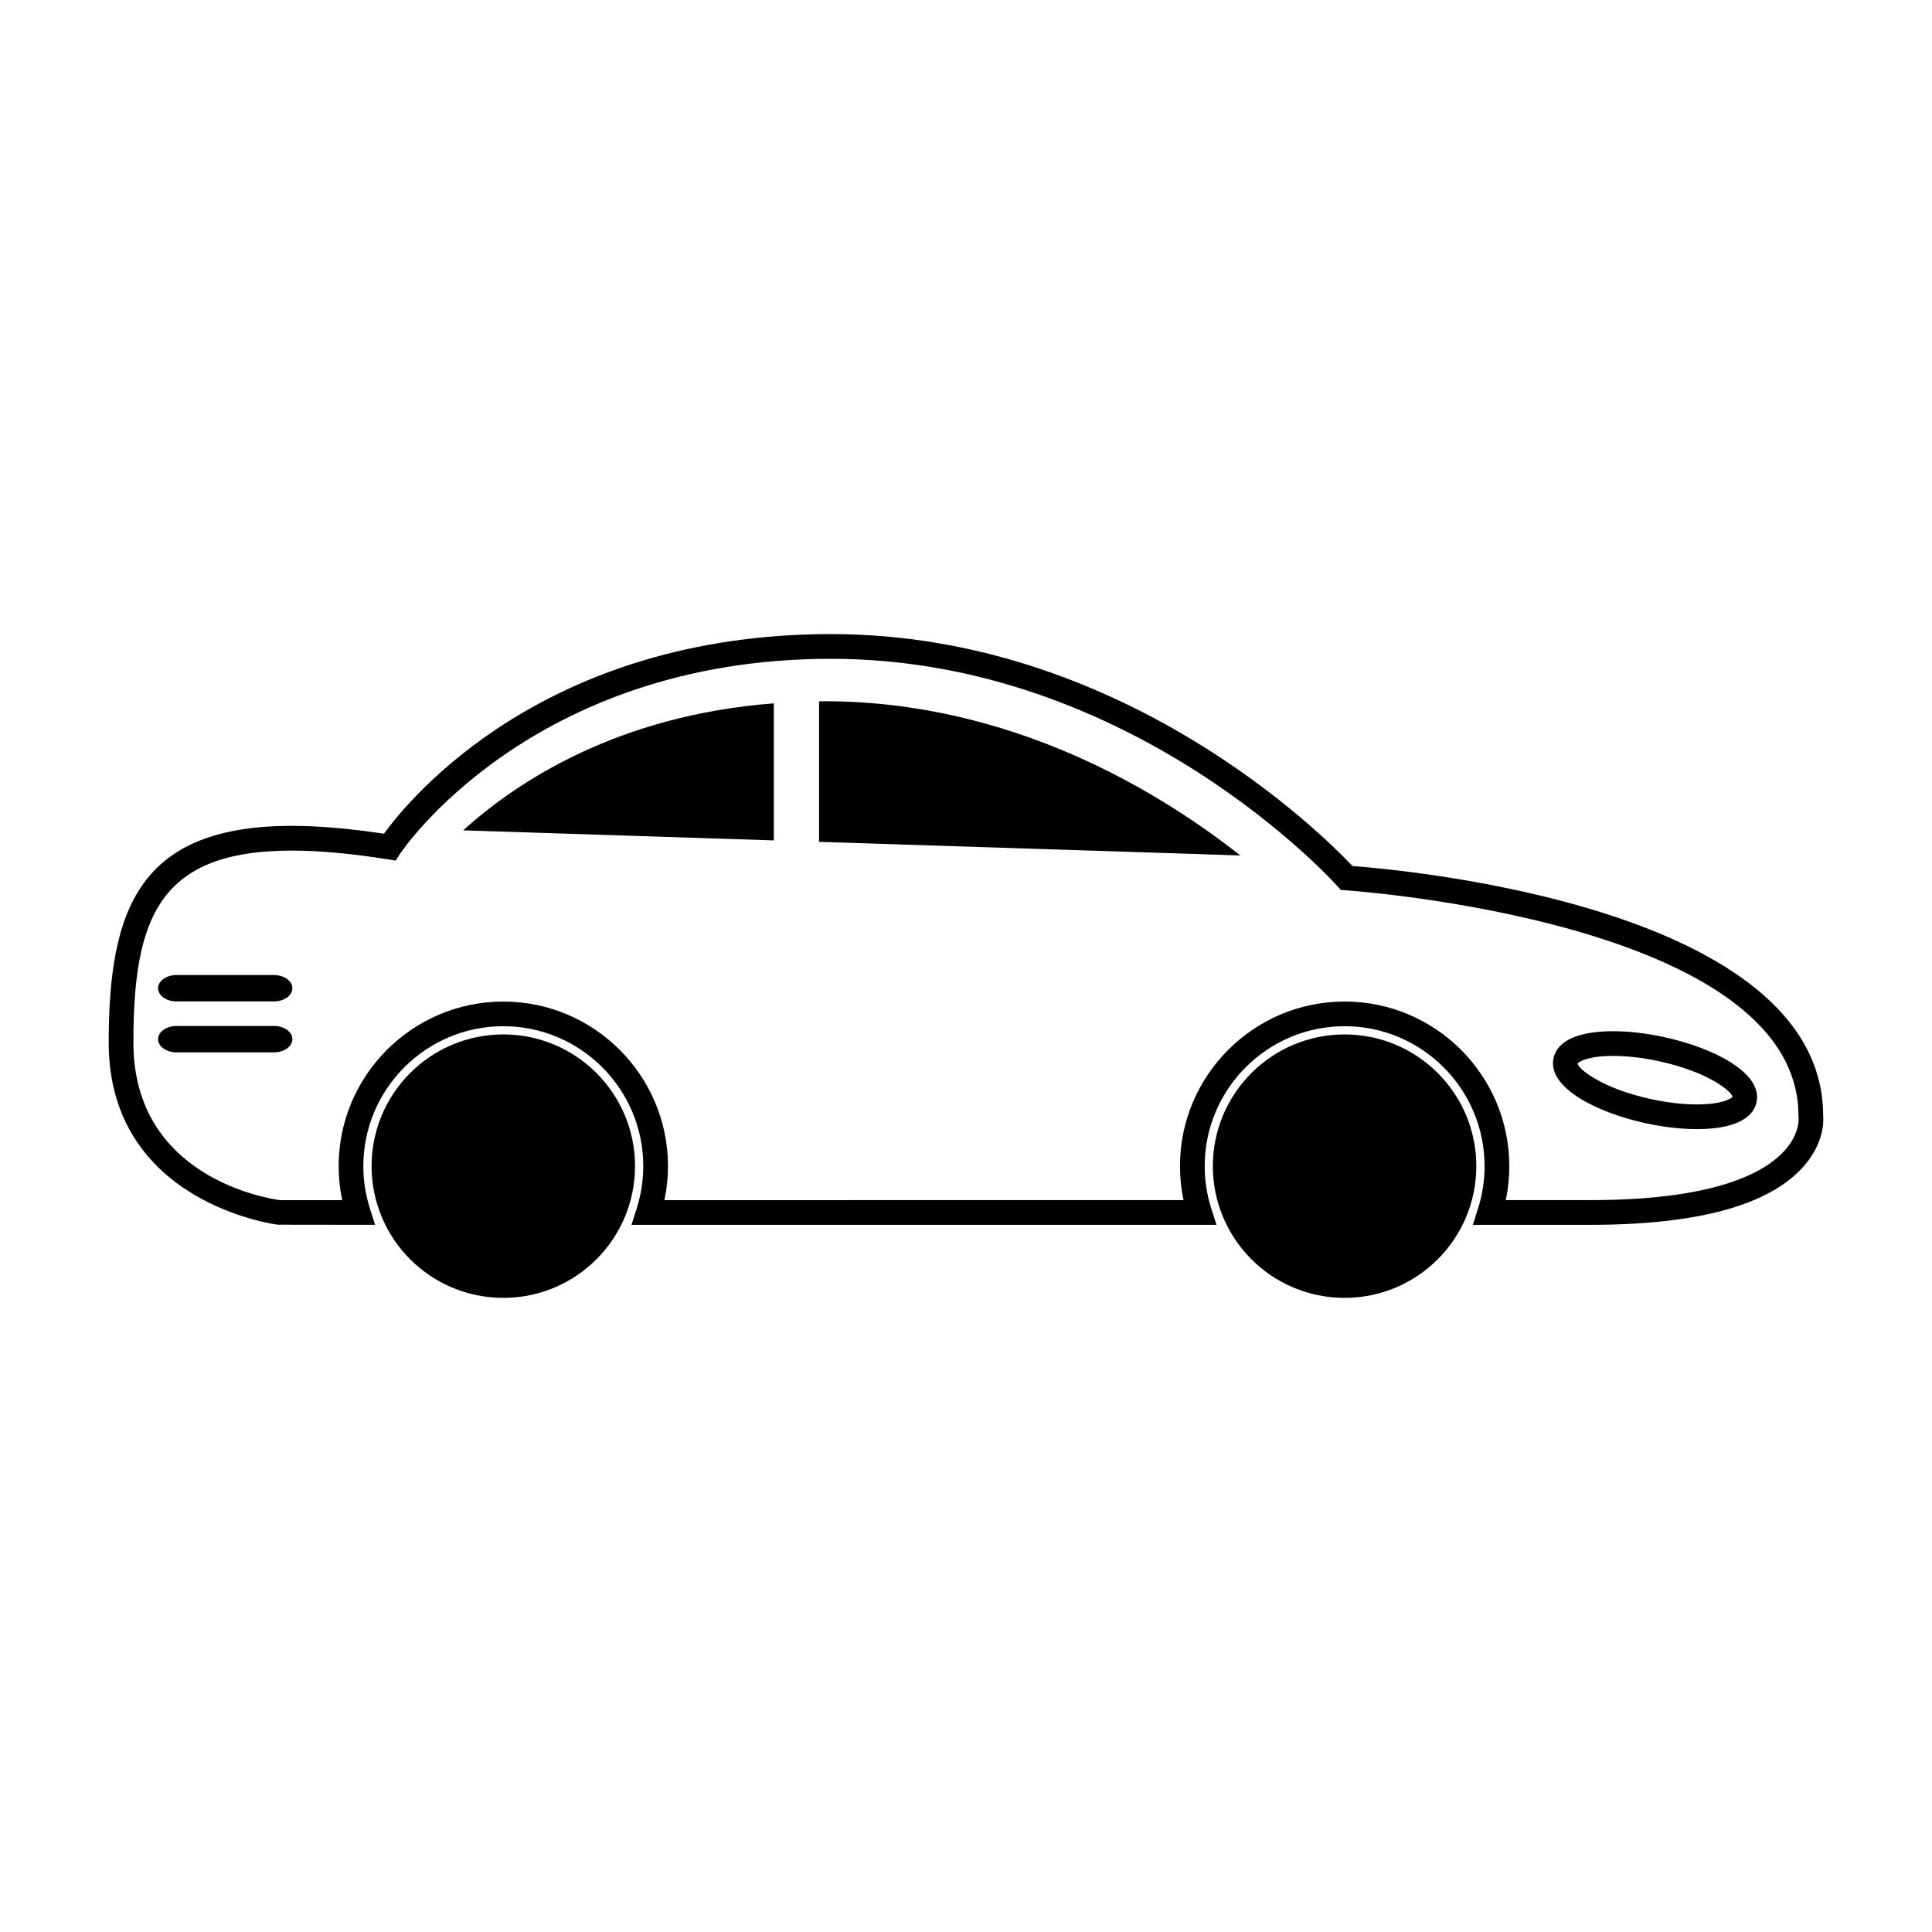 <?xml version="1.0" encoding="UTF-8"?>
<!-- The Best Svg Icon site in the world: iconSvg.co, Visit us! https://iconsvg.co -->
<svg fill="#000000" width="800px" height="800px" version="1.1" viewBox="144 144 512 512" xmlns="http://www.w3.org/2000/svg">
 <g>
  <path d="m361.06 367.1 111.63 3.606c-21.73-17.121-60.793-40.875-110.31-40.875-0.449 0-0.867 0.023-1.32 0.031v37.238z"/>
  <path d="m349.07 330.39c-41.344 3.188-67.988 20.668-82.324 33.664l82.324 2.66z"/>
  <path d="m221.48 405.89c0 1.941-2.195 3.496-4.891 3.496h-25.809c-2.699 0-4.891-1.562-4.891-3.496 0-1.93 2.191-3.496 4.891-3.496h25.809c2.699 0 4.891 1.566 4.891 3.496z"/>
  <path d="m221.48 419.39c0 1.941-2.195 3.496-4.891 3.496h-25.809c-2.699 0-4.891-1.562-4.891-3.496s2.191-3.496 4.891-3.496h25.809c2.699-0.008 4.891 1.562 4.891 3.496z"/>
  <path d="m593.69 443.23c-4.176 0-8.879-0.539-13.578-1.57-12.957-2.828-26.121-9.43-24.414-17.266 1.004-4.586 6.613-7.113 15.805-7.113 4.18 0 8.883 0.543 13.578 1.578 12.957 2.82 26.121 9.43 24.414 17.27-0.996 4.578-6.609 7.102-15.805 7.102zm-22.188-19.402c-6.82 0-9.211 1.613-9.422 2.016 0.133 1.359 6.281 6.555 19.422 9.422 4.258 0.934 8.473 1.414 12.188 1.414 6.82 0 9.211-1.613 9.43-2.016-0.141-1.359-6.277-6.555-19.426-9.422-4.25-0.926-8.473-1.414-12.191-1.414z"/>
  <path d="m565.52 468.59h-31.207l1.359-4.266c1.168-3.664 1.762-7.453 1.762-11.281 0-20.449-16.641-37.09-37.09-37.09-20.449 0-37.086 16.645-37.086 37.09 0 3.836 0.586 7.621 1.758 11.27l1.367 4.277h-155.03l1.359-4.266c1.164-3.664 1.762-7.453 1.762-11.281 0-20.449-16.641-37.09-37.09-37.09-20.445-0.004-37.094 16.645-37.094 37.086 0 3.836 0.59 7.621 1.762 11.281l1.359 4.266-25.809-0.031c-0.441-0.047-44.793-5.75-44.793-48.246 0-35.469 8.117-57.445 48.527-57.445 7.184 0 15.184 0.68 24.406 2.082 6.938-9.547 42.633-52.906 118.51-52.906 77.258 0 130.55 53.398 138.16 61.461 14.137 1.059 124.48 11.078 124.74 65.98 0.145 1.473 0.324 7.254-4.992 13.41-8.98 10.414-28.035 15.699-56.641 15.699zm-22.492-6.551h22.488c32.828 0 46.109-7.176 51.484-13.191 4.066-4.543 3.648-8.578 3.633-8.734l-0.023-0.438c0-51.48-118.73-59.652-119.93-59.73l-1.355-0.082-0.898-1.02c-0.527-0.605-54.055-60.254-134.18-60.254-79.727 0-113.91 51.172-114.24 51.691l-1.16 1.785-2.106-0.336c-9.602-1.535-18.148-2.312-25.402-2.312-35.293 0-41.984 17.887-41.984 50.906 0 35.746 35.625 41.297 38.84 41.727h16.488c-0.621-2.953-0.938-5.969-0.938-8.996 0-24.062 19.574-43.629 43.637-43.629s43.637 19.566 43.637 43.629c0 3.031-0.316 6.047-0.945 8.996l137.57-0.008c-0.625-2.953-0.941-5.969-0.941-8.996 0-24.062 19.578-43.629 43.637-43.629s43.637 19.566 43.637 43.629c0.004 3.027-0.305 6.039-0.941 8.992z"/>
  <path d="m312.29 453.04c0 19.281-15.629 34.91-34.906 34.91-19.281 0-34.91-15.629-34.91-34.91 0-19.277 15.629-34.906 34.91-34.906 19.277 0 34.906 15.629 34.906 34.906"/>
  <path d="m535.24 453.04c0 19.281-15.629 34.91-34.91 34.91s-34.91-15.629-34.91-34.91c0-19.277 15.629-34.906 34.91-34.906s34.91 15.629 34.91 34.906"/>
 </g>
</svg>